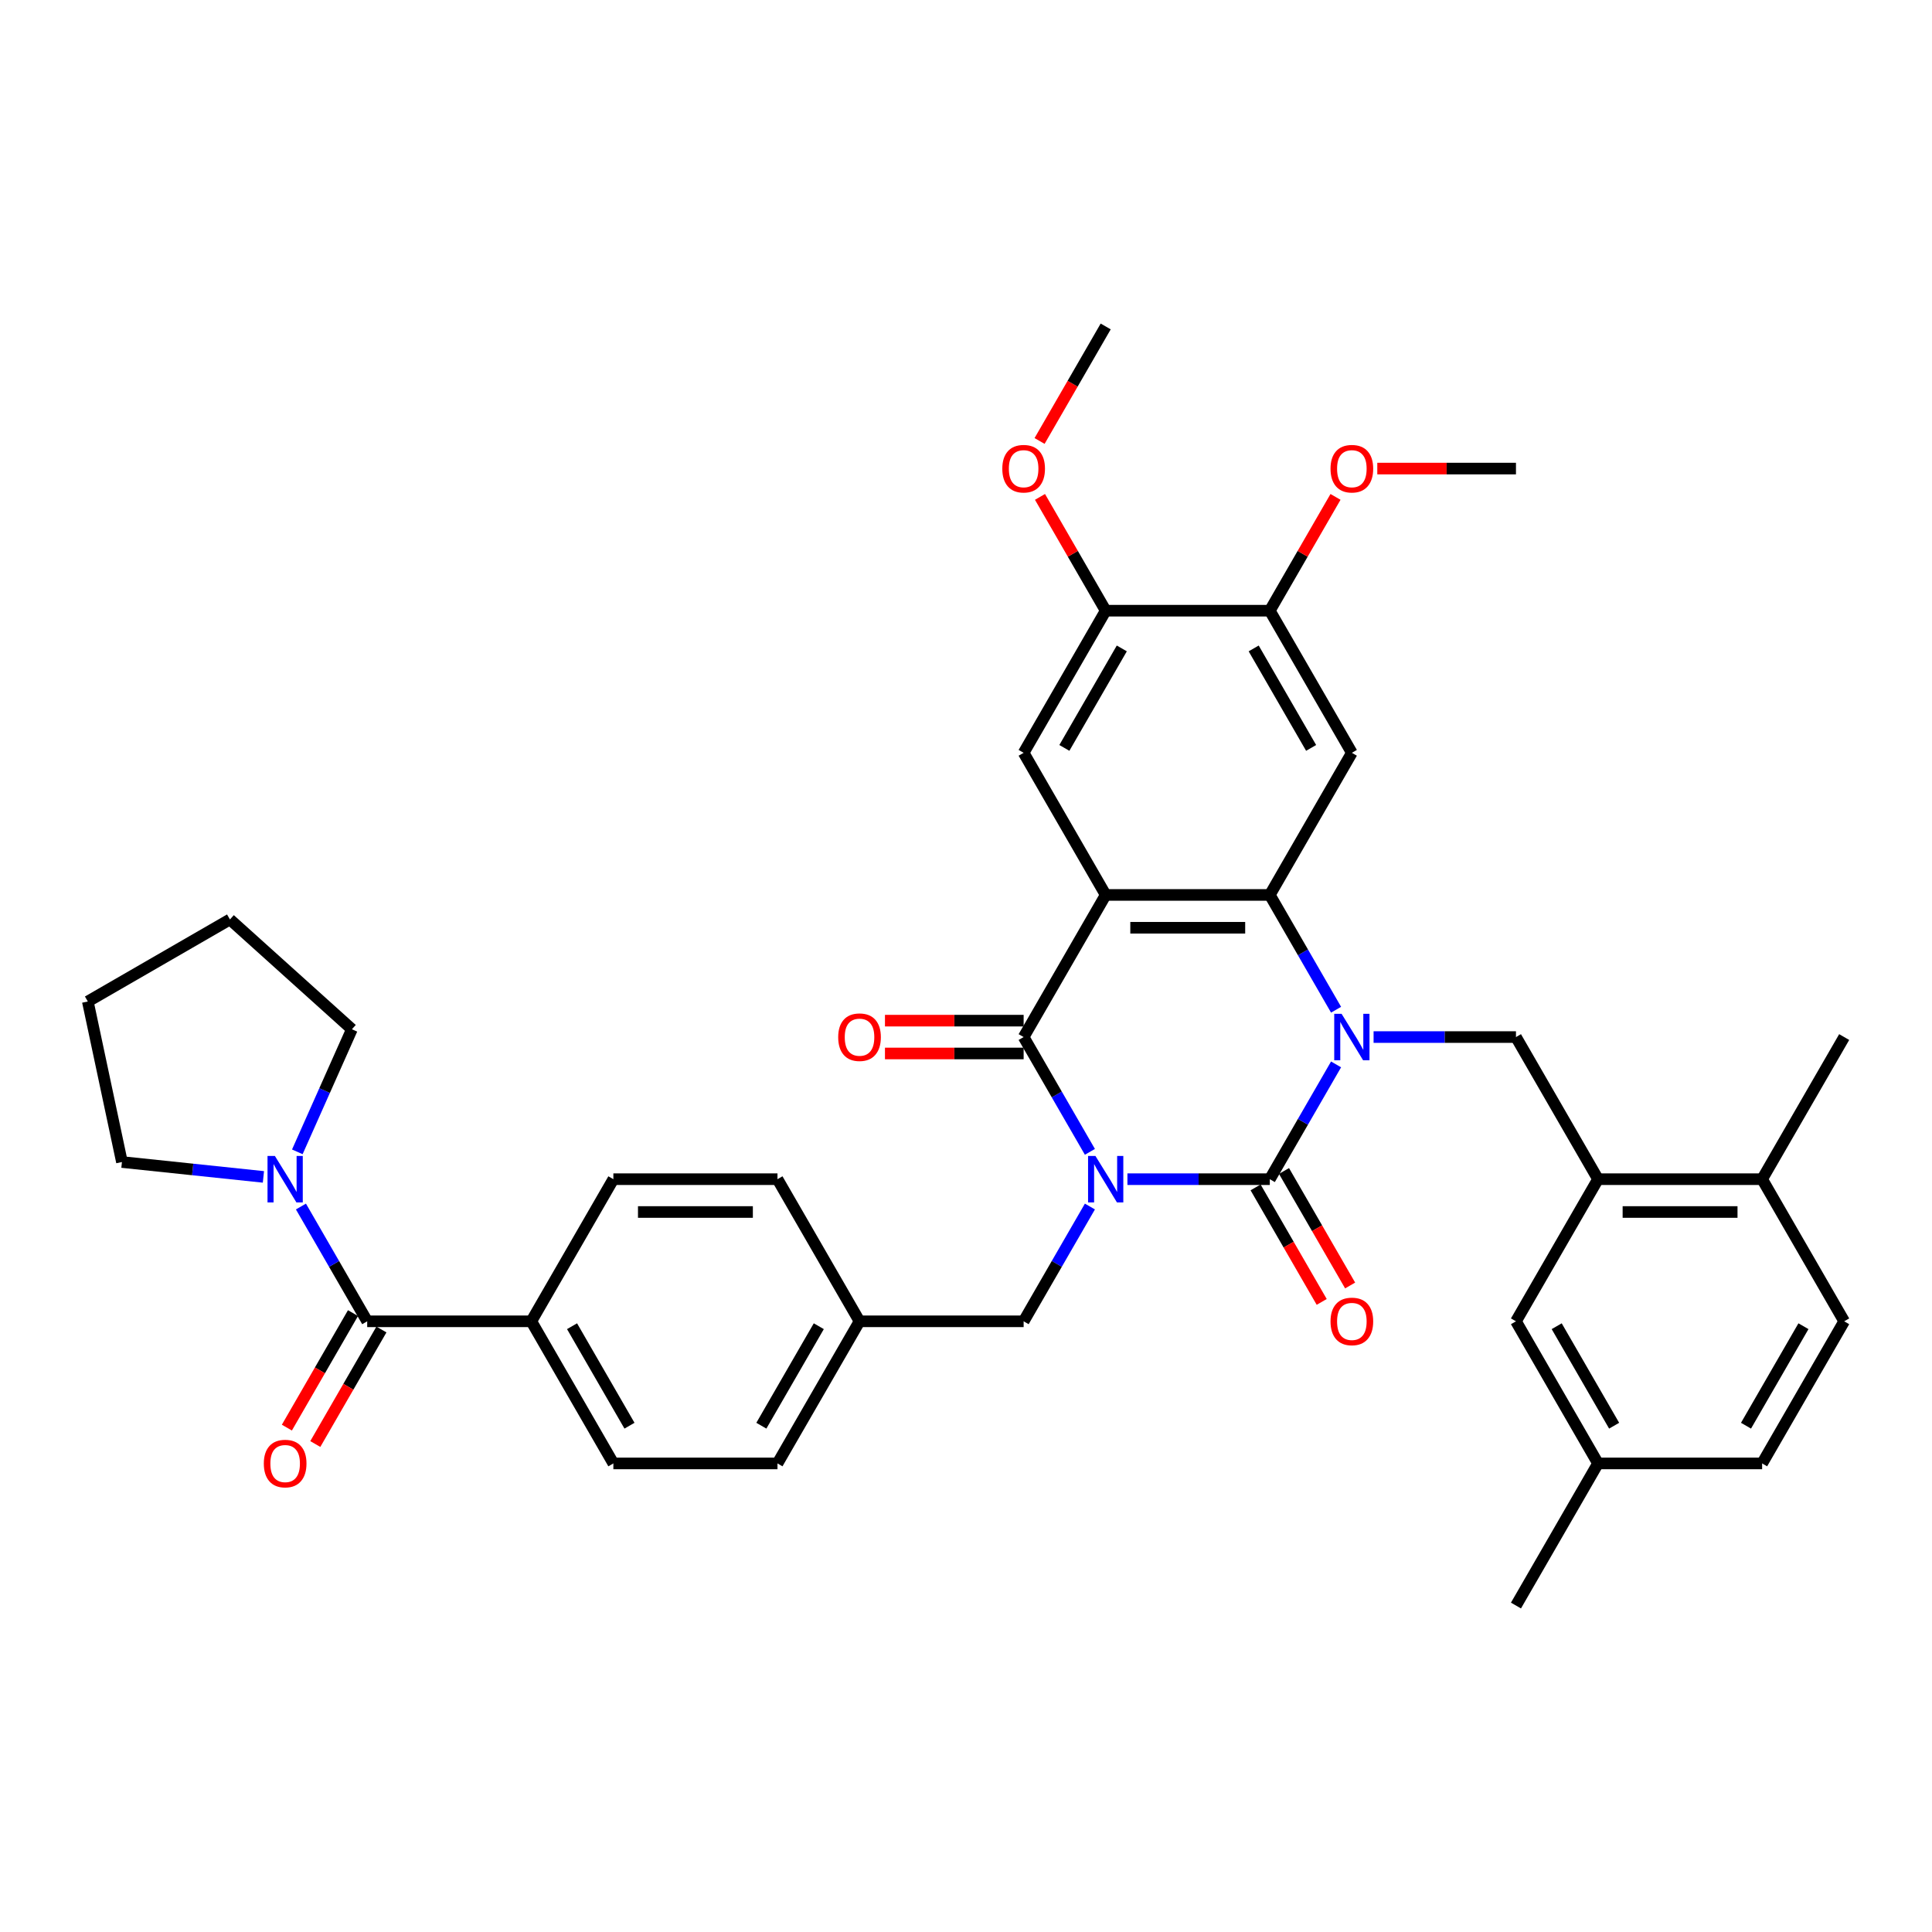 <?xml version='1.0' encoding='iso-8859-1'?>
<svg version='1.1' baseProfile='full'
              xmlns='http://www.w3.org/2000/svg'
                      xmlns:rdkit='http://www.rdkit.org/xml'
                      xmlns:xlink='http://www.w3.org/1999/xlink'
                  xml:space='preserve'
width='1000px' height='1000px' viewBox='0 0 1000 1000'>
<!-- END OF HEADER -->
<rect style='opacity:1.0;fill:#FFFFFF;stroke:none' width='1000' height='1000' x='0' y='0'> </rect>
<path class='bond-0' d='M 583.551,610.343 L 620.399,610.343' style='fill:none;fill-rule:evenodd;stroke:#0000FF;stroke-width:6px;stroke-linecap:butt;stroke-linejoin:miter;stroke-opacity:1' />
<path class='bond-0' d='M 620.399,610.343 L 657.247,610.343' style='fill:none;fill-rule:evenodd;stroke:#000000;stroke-width:6px;stroke-linecap:butt;stroke-linejoin:miter;stroke-opacity:1' />
<path class='bond-3' d='M 564.134,596.192 L 546.984,566.487' style='fill:none;fill-rule:evenodd;stroke:#0000FF;stroke-width:6px;stroke-linecap:butt;stroke-linejoin:miter;stroke-opacity:1' />
<path class='bond-3' d='M 546.984,566.487 L 529.833,536.781' style='fill:none;fill-rule:evenodd;stroke:#000000;stroke-width:6px;stroke-linecap:butt;stroke-linejoin:miter;stroke-opacity:1' />
<path class='bond-11' d='M 564.134,624.495 L 546.984,654.2' style='fill:none;fill-rule:evenodd;stroke:#0000FF;stroke-width:6px;stroke-linecap:butt;stroke-linejoin:miter;stroke-opacity:1' />
<path class='bond-11' d='M 546.984,654.2 L 529.833,683.906' style='fill:none;fill-rule:evenodd;stroke:#000000;stroke-width:6px;stroke-linecap:butt;stroke-linejoin:miter;stroke-opacity:1' />
<path class='bond-1' d='M 657.247,610.343 L 674.397,580.638' style='fill:none;fill-rule:evenodd;stroke:#000000;stroke-width:6px;stroke-linecap:butt;stroke-linejoin:miter;stroke-opacity:1' />
<path class='bond-1' d='M 674.397,580.638 L 691.548,550.933' style='fill:none;fill-rule:evenodd;stroke:#0000FF;stroke-width:6px;stroke-linecap:butt;stroke-linejoin:miter;stroke-opacity:1' />
<path class='bond-14' d='M 649.891,614.591 L 667.002,644.228' style='fill:none;fill-rule:evenodd;stroke:#000000;stroke-width:6px;stroke-linecap:butt;stroke-linejoin:miter;stroke-opacity:1' />
<path class='bond-14' d='M 667.002,644.228 L 684.113,673.866' style='fill:none;fill-rule:evenodd;stroke:#FF0000;stroke-width:6px;stroke-linecap:butt;stroke-linejoin:miter;stroke-opacity:1' />
<path class='bond-14' d='M 664.603,606.096 L 681.714,635.734' style='fill:none;fill-rule:evenodd;stroke:#000000;stroke-width:6px;stroke-linecap:butt;stroke-linejoin:miter;stroke-opacity:1' />
<path class='bond-14' d='M 681.714,635.734 L 698.826,665.371' style='fill:none;fill-rule:evenodd;stroke:#FF0000;stroke-width:6px;stroke-linecap:butt;stroke-linejoin:miter;stroke-opacity:1' />
<path class='bond-6' d='M 710.964,536.781 L 747.813,536.781' style='fill:none;fill-rule:evenodd;stroke:#0000FF;stroke-width:6px;stroke-linecap:butt;stroke-linejoin:miter;stroke-opacity:1' />
<path class='bond-6' d='M 747.813,536.781 L 784.661,536.781' style='fill:none;fill-rule:evenodd;stroke:#000000;stroke-width:6px;stroke-linecap:butt;stroke-linejoin:miter;stroke-opacity:1' />
<path class='bond-38' d='M 691.548,522.63 L 674.397,492.924' style='fill:none;fill-rule:evenodd;stroke:#0000FF;stroke-width:6px;stroke-linecap:butt;stroke-linejoin:miter;stroke-opacity:1' />
<path class='bond-38' d='M 674.397,492.924 L 657.247,463.219' style='fill:none;fill-rule:evenodd;stroke:#000000;stroke-width:6px;stroke-linecap:butt;stroke-linejoin:miter;stroke-opacity:1' />
<path class='bond-2' d='M 572.304,463.219 L 529.833,536.781' style='fill:none;fill-rule:evenodd;stroke:#000000;stroke-width:6px;stroke-linecap:butt;stroke-linejoin:miter;stroke-opacity:1' />
<path class='bond-4' d='M 572.304,463.219 L 657.247,463.219' style='fill:none;fill-rule:evenodd;stroke:#000000;stroke-width:6px;stroke-linecap:butt;stroke-linejoin:miter;stroke-opacity:1' />
<path class='bond-4' d='M 585.046,480.207 L 644.506,480.207' style='fill:none;fill-rule:evenodd;stroke:#000000;stroke-width:6px;stroke-linecap:butt;stroke-linejoin:miter;stroke-opacity:1' />
<path class='bond-8' d='M 572.304,463.219 L 529.833,389.657' style='fill:none;fill-rule:evenodd;stroke:#000000;stroke-width:6px;stroke-linecap:butt;stroke-linejoin:miter;stroke-opacity:1' />
<path class='bond-15' d='M 529.833,528.287 L 493.945,528.287' style='fill:none;fill-rule:evenodd;stroke:#000000;stroke-width:6px;stroke-linecap:butt;stroke-linejoin:miter;stroke-opacity:1' />
<path class='bond-15' d='M 493.945,528.287 L 458.057,528.287' style='fill:none;fill-rule:evenodd;stroke:#FF0000;stroke-width:6px;stroke-linecap:butt;stroke-linejoin:miter;stroke-opacity:1' />
<path class='bond-15' d='M 529.833,545.275 L 493.945,545.275' style='fill:none;fill-rule:evenodd;stroke:#000000;stroke-width:6px;stroke-linecap:butt;stroke-linejoin:miter;stroke-opacity:1' />
<path class='bond-15' d='M 493.945,545.275 L 458.057,545.275' style='fill:none;fill-rule:evenodd;stroke:#FF0000;stroke-width:6px;stroke-linecap:butt;stroke-linejoin:miter;stroke-opacity:1' />
<path class='bond-5' d='M 657.247,463.219 L 699.718,389.657' style='fill:none;fill-rule:evenodd;stroke:#000000;stroke-width:6px;stroke-linecap:butt;stroke-linejoin:miter;stroke-opacity:1' />
<path class='bond-40' d='M 699.718,389.657 L 657.247,316.094' style='fill:none;fill-rule:evenodd;stroke:#000000;stroke-width:6px;stroke-linecap:butt;stroke-linejoin:miter;stroke-opacity:1' />
<path class='bond-40' d='M 678.635,387.116 L 648.905,335.623' style='fill:none;fill-rule:evenodd;stroke:#000000;stroke-width:6px;stroke-linecap:butt;stroke-linejoin:miter;stroke-opacity:1' />
<path class='bond-10' d='M 784.661,536.781 L 827.132,610.343' style='fill:none;fill-rule:evenodd;stroke:#000000;stroke-width:6px;stroke-linecap:butt;stroke-linejoin:miter;stroke-opacity:1' />
<path class='bond-7' d='M 190.063,683.906 L 275.006,683.906' style='fill:none;fill-rule:evenodd;stroke:#000000;stroke-width:6px;stroke-linecap:butt;stroke-linejoin:miter;stroke-opacity:1' />
<path class='bond-9' d='M 190.063,683.906 L 172.913,654.2' style='fill:none;fill-rule:evenodd;stroke:#000000;stroke-width:6px;stroke-linecap:butt;stroke-linejoin:miter;stroke-opacity:1' />
<path class='bond-9' d='M 172.913,654.2 L 155.763,624.495' style='fill:none;fill-rule:evenodd;stroke:#0000FF;stroke-width:6px;stroke-linecap:butt;stroke-linejoin:miter;stroke-opacity:1' />
<path class='bond-17' d='M 182.707,679.659 L 165.596,709.296' style='fill:none;fill-rule:evenodd;stroke:#000000;stroke-width:6px;stroke-linecap:butt;stroke-linejoin:miter;stroke-opacity:1' />
<path class='bond-17' d='M 165.596,709.296 L 148.485,738.934' style='fill:none;fill-rule:evenodd;stroke:#FF0000;stroke-width:6px;stroke-linecap:butt;stroke-linejoin:miter;stroke-opacity:1' />
<path class='bond-17' d='M 197.42,688.153 L 180.308,717.79' style='fill:none;fill-rule:evenodd;stroke:#000000;stroke-width:6px;stroke-linecap:butt;stroke-linejoin:miter;stroke-opacity:1' />
<path class='bond-17' d='M 180.308,717.79 L 163.197,747.428' style='fill:none;fill-rule:evenodd;stroke:#FF0000;stroke-width:6px;stroke-linecap:butt;stroke-linejoin:miter;stroke-opacity:1' />
<path class='bond-13' d='M 529.833,389.657 L 572.304,316.094' style='fill:none;fill-rule:evenodd;stroke:#000000;stroke-width:6px;stroke-linecap:butt;stroke-linejoin:miter;stroke-opacity:1' />
<path class='bond-13' d='M 550.916,387.116 L 580.646,335.623' style='fill:none;fill-rule:evenodd;stroke:#000000;stroke-width:6px;stroke-linecap:butt;stroke-linejoin:miter;stroke-opacity:1' />
<path class='bond-30' d='M 136.346,609.161 L 99.73,605.313' style='fill:none;fill-rule:evenodd;stroke:#0000FF;stroke-width:6px;stroke-linecap:butt;stroke-linejoin:miter;stroke-opacity:1' />
<path class='bond-30' d='M 99.73,605.313 L 63.115,601.465' style='fill:none;fill-rule:evenodd;stroke:#000000;stroke-width:6px;stroke-linecap:butt;stroke-linejoin:miter;stroke-opacity:1' />
<path class='bond-31' d='M 153.893,596.192 L 168.017,564.468' style='fill:none;fill-rule:evenodd;stroke:#0000FF;stroke-width:6px;stroke-linecap:butt;stroke-linejoin:miter;stroke-opacity:1' />
<path class='bond-31' d='M 168.017,564.468 L 182.141,532.745' style='fill:none;fill-rule:evenodd;stroke:#000000;stroke-width:6px;stroke-linecap:butt;stroke-linejoin:miter;stroke-opacity:1' />
<path class='bond-18' d='M 827.132,610.343 L 912.074,610.343' style='fill:none;fill-rule:evenodd;stroke:#000000;stroke-width:6px;stroke-linecap:butt;stroke-linejoin:miter;stroke-opacity:1' />
<path class='bond-18' d='M 839.873,627.332 L 899.333,627.332' style='fill:none;fill-rule:evenodd;stroke:#000000;stroke-width:6px;stroke-linecap:butt;stroke-linejoin:miter;stroke-opacity:1' />
<path class='bond-19' d='M 827.132,610.343 L 784.661,683.906' style='fill:none;fill-rule:evenodd;stroke:#000000;stroke-width:6px;stroke-linecap:butt;stroke-linejoin:miter;stroke-opacity:1' />
<path class='bond-23' d='M 529.833,683.906 L 444.891,683.906' style='fill:none;fill-rule:evenodd;stroke:#000000;stroke-width:6px;stroke-linecap:butt;stroke-linejoin:miter;stroke-opacity:1' />
<path class='bond-12' d='M 657.247,316.094 L 572.304,316.094' style='fill:none;fill-rule:evenodd;stroke:#000000;stroke-width:6px;stroke-linecap:butt;stroke-linejoin:miter;stroke-opacity:1' />
<path class='bond-25' d='M 657.247,316.094 L 674.25,286.644' style='fill:none;fill-rule:evenodd;stroke:#000000;stroke-width:6px;stroke-linecap:butt;stroke-linejoin:miter;stroke-opacity:1' />
<path class='bond-25' d='M 674.25,286.644 L 691.254,257.193' style='fill:none;fill-rule:evenodd;stroke:#FF0000;stroke-width:6px;stroke-linecap:butt;stroke-linejoin:miter;stroke-opacity:1' />
<path class='bond-26' d='M 572.304,316.094 L 555.301,286.644' style='fill:none;fill-rule:evenodd;stroke:#000000;stroke-width:6px;stroke-linecap:butt;stroke-linejoin:miter;stroke-opacity:1' />
<path class='bond-26' d='M 555.301,286.644 L 538.298,257.193' style='fill:none;fill-rule:evenodd;stroke:#FF0000;stroke-width:6px;stroke-linecap:butt;stroke-linejoin:miter;stroke-opacity:1' />
<path class='bond-16' d='M 275.006,683.906 L 317.477,757.468' style='fill:none;fill-rule:evenodd;stroke:#000000;stroke-width:6px;stroke-linecap:butt;stroke-linejoin:miter;stroke-opacity:1' />
<path class='bond-16' d='M 296.089,686.446 L 325.819,737.94' style='fill:none;fill-rule:evenodd;stroke:#000000;stroke-width:6px;stroke-linecap:butt;stroke-linejoin:miter;stroke-opacity:1' />
<path class='bond-39' d='M 275.006,683.906 L 317.477,610.343' style='fill:none;fill-rule:evenodd;stroke:#000000;stroke-width:6px;stroke-linecap:butt;stroke-linejoin:miter;stroke-opacity:1' />
<path class='bond-22' d='M 912.074,610.343 L 954.545,683.906' style='fill:none;fill-rule:evenodd;stroke:#000000;stroke-width:6px;stroke-linecap:butt;stroke-linejoin:miter;stroke-opacity:1' />
<path class='bond-32' d='M 912.074,610.343 L 954.545,536.781' style='fill:none;fill-rule:evenodd;stroke:#000000;stroke-width:6px;stroke-linecap:butt;stroke-linejoin:miter;stroke-opacity:1' />
<path class='bond-24' d='M 784.661,683.906 L 827.132,757.468' style='fill:none;fill-rule:evenodd;stroke:#000000;stroke-width:6px;stroke-linecap:butt;stroke-linejoin:miter;stroke-opacity:1' />
<path class='bond-24' d='M 805.744,686.446 L 835.474,737.94' style='fill:none;fill-rule:evenodd;stroke:#000000;stroke-width:6px;stroke-linecap:butt;stroke-linejoin:miter;stroke-opacity:1' />
<path class='bond-20' d='M 317.477,610.343 L 402.42,610.343' style='fill:none;fill-rule:evenodd;stroke:#000000;stroke-width:6px;stroke-linecap:butt;stroke-linejoin:miter;stroke-opacity:1' />
<path class='bond-20' d='M 330.218,627.332 L 389.678,627.332' style='fill:none;fill-rule:evenodd;stroke:#000000;stroke-width:6px;stroke-linecap:butt;stroke-linejoin:miter;stroke-opacity:1' />
<path class='bond-21' d='M 317.477,757.468 L 402.42,757.468' style='fill:none;fill-rule:evenodd;stroke:#000000;stroke-width:6px;stroke-linecap:butt;stroke-linejoin:miter;stroke-opacity:1' />
<path class='bond-41' d='M 954.545,683.906 L 912.074,757.468' style='fill:none;fill-rule:evenodd;stroke:#000000;stroke-width:6px;stroke-linecap:butt;stroke-linejoin:miter;stroke-opacity:1' />
<path class='bond-41' d='M 933.462,686.446 L 903.732,737.94' style='fill:none;fill-rule:evenodd;stroke:#000000;stroke-width:6px;stroke-linecap:butt;stroke-linejoin:miter;stroke-opacity:1' />
<path class='bond-27' d='M 444.891,683.906 L 402.42,610.343' style='fill:none;fill-rule:evenodd;stroke:#000000;stroke-width:6px;stroke-linecap:butt;stroke-linejoin:miter;stroke-opacity:1' />
<path class='bond-28' d='M 444.891,683.906 L 402.42,757.468' style='fill:none;fill-rule:evenodd;stroke:#000000;stroke-width:6px;stroke-linecap:butt;stroke-linejoin:miter;stroke-opacity:1' />
<path class='bond-28' d='M 423.808,686.446 L 394.078,737.94' style='fill:none;fill-rule:evenodd;stroke:#000000;stroke-width:6px;stroke-linecap:butt;stroke-linejoin:miter;stroke-opacity:1' />
<path class='bond-29' d='M 827.132,757.468 L 912.074,757.468' style='fill:none;fill-rule:evenodd;stroke:#000000;stroke-width:6px;stroke-linecap:butt;stroke-linejoin:miter;stroke-opacity:1' />
<path class='bond-33' d='M 827.132,757.468 L 784.661,831.03' style='fill:none;fill-rule:evenodd;stroke:#000000;stroke-width:6px;stroke-linecap:butt;stroke-linejoin:miter;stroke-opacity:1' />
<path class='bond-34' d='M 712.884,242.532 L 748.772,242.532' style='fill:none;fill-rule:evenodd;stroke:#FF0000;stroke-width:6px;stroke-linecap:butt;stroke-linejoin:miter;stroke-opacity:1' />
<path class='bond-34' d='M 748.772,242.532 L 784.661,242.532' style='fill:none;fill-rule:evenodd;stroke:#000000;stroke-width:6px;stroke-linecap:butt;stroke-linejoin:miter;stroke-opacity:1' />
<path class='bond-35' d='M 538.082,228.245 L 555.193,198.607' style='fill:none;fill-rule:evenodd;stroke:#FF0000;stroke-width:6px;stroke-linecap:butt;stroke-linejoin:miter;stroke-opacity:1' />
<path class='bond-35' d='M 555.193,198.607 L 572.304,168.97' style='fill:none;fill-rule:evenodd;stroke:#000000;stroke-width:6px;stroke-linecap:butt;stroke-linejoin:miter;stroke-opacity:1' />
<path class='bond-36' d='M 63.115,601.465 L 45.455,518.378' style='fill:none;fill-rule:evenodd;stroke:#000000;stroke-width:6px;stroke-linecap:butt;stroke-linejoin:miter;stroke-opacity:1' />
<path class='bond-37' d='M 182.141,532.745 L 119.017,475.907' style='fill:none;fill-rule:evenodd;stroke:#000000;stroke-width:6px;stroke-linecap:butt;stroke-linejoin:miter;stroke-opacity:1' />
<path class='bond-42' d='M 45.455,518.378 L 119.017,475.907' style='fill:none;fill-rule:evenodd;stroke:#000000;stroke-width:6px;stroke-linecap:butt;stroke-linejoin:miter;stroke-opacity:1' />
<path  class='atom-0' d='M 566.987 598.316
L 574.87 611.057
Q 575.651 612.314, 576.908 614.591
Q 578.165 616.867, 578.233 617.003
L 578.233 598.316
L 581.427 598.316
L 581.427 622.371
L 578.131 622.371
L 569.671 608.441
Q 568.686 606.81, 567.633 604.941
Q 566.613 603.072, 566.308 602.495
L 566.308 622.371
L 563.182 622.371
L 563.182 598.316
L 566.987 598.316
' fill='#0000FF'/>
<path  class='atom-2' d='M 694.401 524.753
L 702.283 537.495
Q 703.065 538.752, 704.322 541.028
Q 705.579 543.305, 705.647 543.441
L 705.647 524.753
L 708.841 524.753
L 708.841 548.809
L 705.545 548.809
L 697.085 534.878
Q 696.1 533.248, 695.046 531.379
Q 694.027 529.51, 693.721 528.932
L 693.721 548.809
L 690.595 548.809
L 690.595 524.753
L 694.401 524.753
' fill='#0000FF'/>
<path  class='atom-10' d='M 142.275 598.316
L 150.157 611.057
Q 150.939 612.314, 152.196 614.591
Q 153.453 616.867, 153.521 617.003
L 153.521 598.316
L 156.715 598.316
L 156.715 622.371
L 153.419 622.371
L 144.959 608.441
Q 143.974 606.81, 142.92 604.941
Q 141.901 603.072, 141.595 602.495
L 141.595 622.371
L 138.469 622.371
L 138.469 598.316
L 142.275 598.316
' fill='#0000FF'/>
<path  class='atom-15' d='M 688.676 683.974
Q 688.676 678.198, 691.53 674.97
Q 694.384 671.742, 699.718 671.742
Q 705.052 671.742, 707.907 674.97
Q 710.761 678.198, 710.761 683.974
Q 710.761 689.818, 707.873 693.148
Q 704.985 696.443, 699.718 696.443
Q 694.418 696.443, 691.53 693.148
Q 688.676 689.852, 688.676 683.974
M 699.718 693.725
Q 703.388 693.725, 705.358 691.279
Q 707.363 688.798, 707.363 683.974
Q 707.363 679.251, 705.358 676.873
Q 703.388 674.46, 699.718 674.46
Q 696.049 674.46, 694.044 676.839
Q 692.073 679.217, 692.073 683.974
Q 692.073 688.832, 694.044 691.279
Q 696.049 693.725, 699.718 693.725
' fill='#FF0000'/>
<path  class='atom-16' d='M 433.848 536.849
Q 433.848 531.073, 436.702 527.845
Q 439.556 524.617, 444.891 524.617
Q 450.225 524.617, 453.079 527.845
Q 455.933 531.073, 455.933 536.849
Q 455.933 542.693, 453.045 546.023
Q 450.157 549.319, 444.891 549.319
Q 439.59 549.319, 436.702 546.023
Q 433.848 542.727, 433.848 536.849
M 444.891 546.601
Q 448.56 546.601, 450.531 544.154
Q 452.536 541.674, 452.536 536.849
Q 452.536 532.126, 450.531 529.748
Q 448.56 527.336, 444.891 527.336
Q 441.221 527.336, 439.217 529.714
Q 437.246 532.092, 437.246 536.849
Q 437.246 541.708, 439.217 544.154
Q 441.221 546.601, 444.891 546.601
' fill='#FF0000'/>
<path  class='atom-18' d='M 136.55 757.536
Q 136.55 751.76, 139.404 748.532
Q 142.258 745.304, 147.592 745.304
Q 152.927 745.304, 155.781 748.532
Q 158.635 751.76, 158.635 757.536
Q 158.635 763.38, 155.747 766.71
Q 152.859 770.006, 147.592 770.006
Q 142.292 770.006, 139.404 766.71
Q 136.55 763.414, 136.55 757.536
M 147.592 767.287
Q 151.262 767.287, 153.232 764.841
Q 155.237 762.361, 155.237 757.536
Q 155.237 752.813, 153.232 750.435
Q 151.262 748.023, 147.592 748.023
Q 143.923 748.023, 141.918 750.401
Q 139.947 752.779, 139.947 757.536
Q 139.947 762.395, 141.918 764.841
Q 143.923 767.287, 147.592 767.287
' fill='#FF0000'/>
<path  class='atom-26' d='M 688.676 242.6
Q 688.676 236.824, 691.53 233.596
Q 694.384 230.368, 699.718 230.368
Q 705.052 230.368, 707.907 233.596
Q 710.761 236.824, 710.761 242.6
Q 710.761 248.444, 707.873 251.774
Q 704.985 255.069, 699.718 255.069
Q 694.418 255.069, 691.53 251.774
Q 688.676 248.478, 688.676 242.6
M 699.718 252.351
Q 703.388 252.351, 705.358 249.905
Q 707.363 247.425, 707.363 242.6
Q 707.363 237.877, 705.358 235.499
Q 703.388 233.086, 699.718 233.086
Q 696.049 233.086, 694.044 235.465
Q 692.073 237.843, 692.073 242.6
Q 692.073 247.459, 694.044 249.905
Q 696.049 252.351, 699.718 252.351
' fill='#FF0000'/>
<path  class='atom-27' d='M 518.791 242.6
Q 518.791 236.824, 521.645 233.596
Q 524.499 230.368, 529.833 230.368
Q 535.168 230.368, 538.022 233.596
Q 540.876 236.824, 540.876 242.6
Q 540.876 248.444, 537.988 251.774
Q 535.1 255.069, 529.833 255.069
Q 524.533 255.069, 521.645 251.774
Q 518.791 248.478, 518.791 242.6
M 529.833 252.351
Q 533.503 252.351, 535.473 249.905
Q 537.478 247.425, 537.478 242.6
Q 537.478 237.877, 535.473 235.499
Q 533.503 233.086, 529.833 233.086
Q 526.164 233.086, 524.159 235.465
Q 522.188 237.843, 522.188 242.6
Q 522.188 247.459, 524.159 249.905
Q 526.164 252.351, 529.833 252.351
' fill='#FF0000'/>
</svg>

